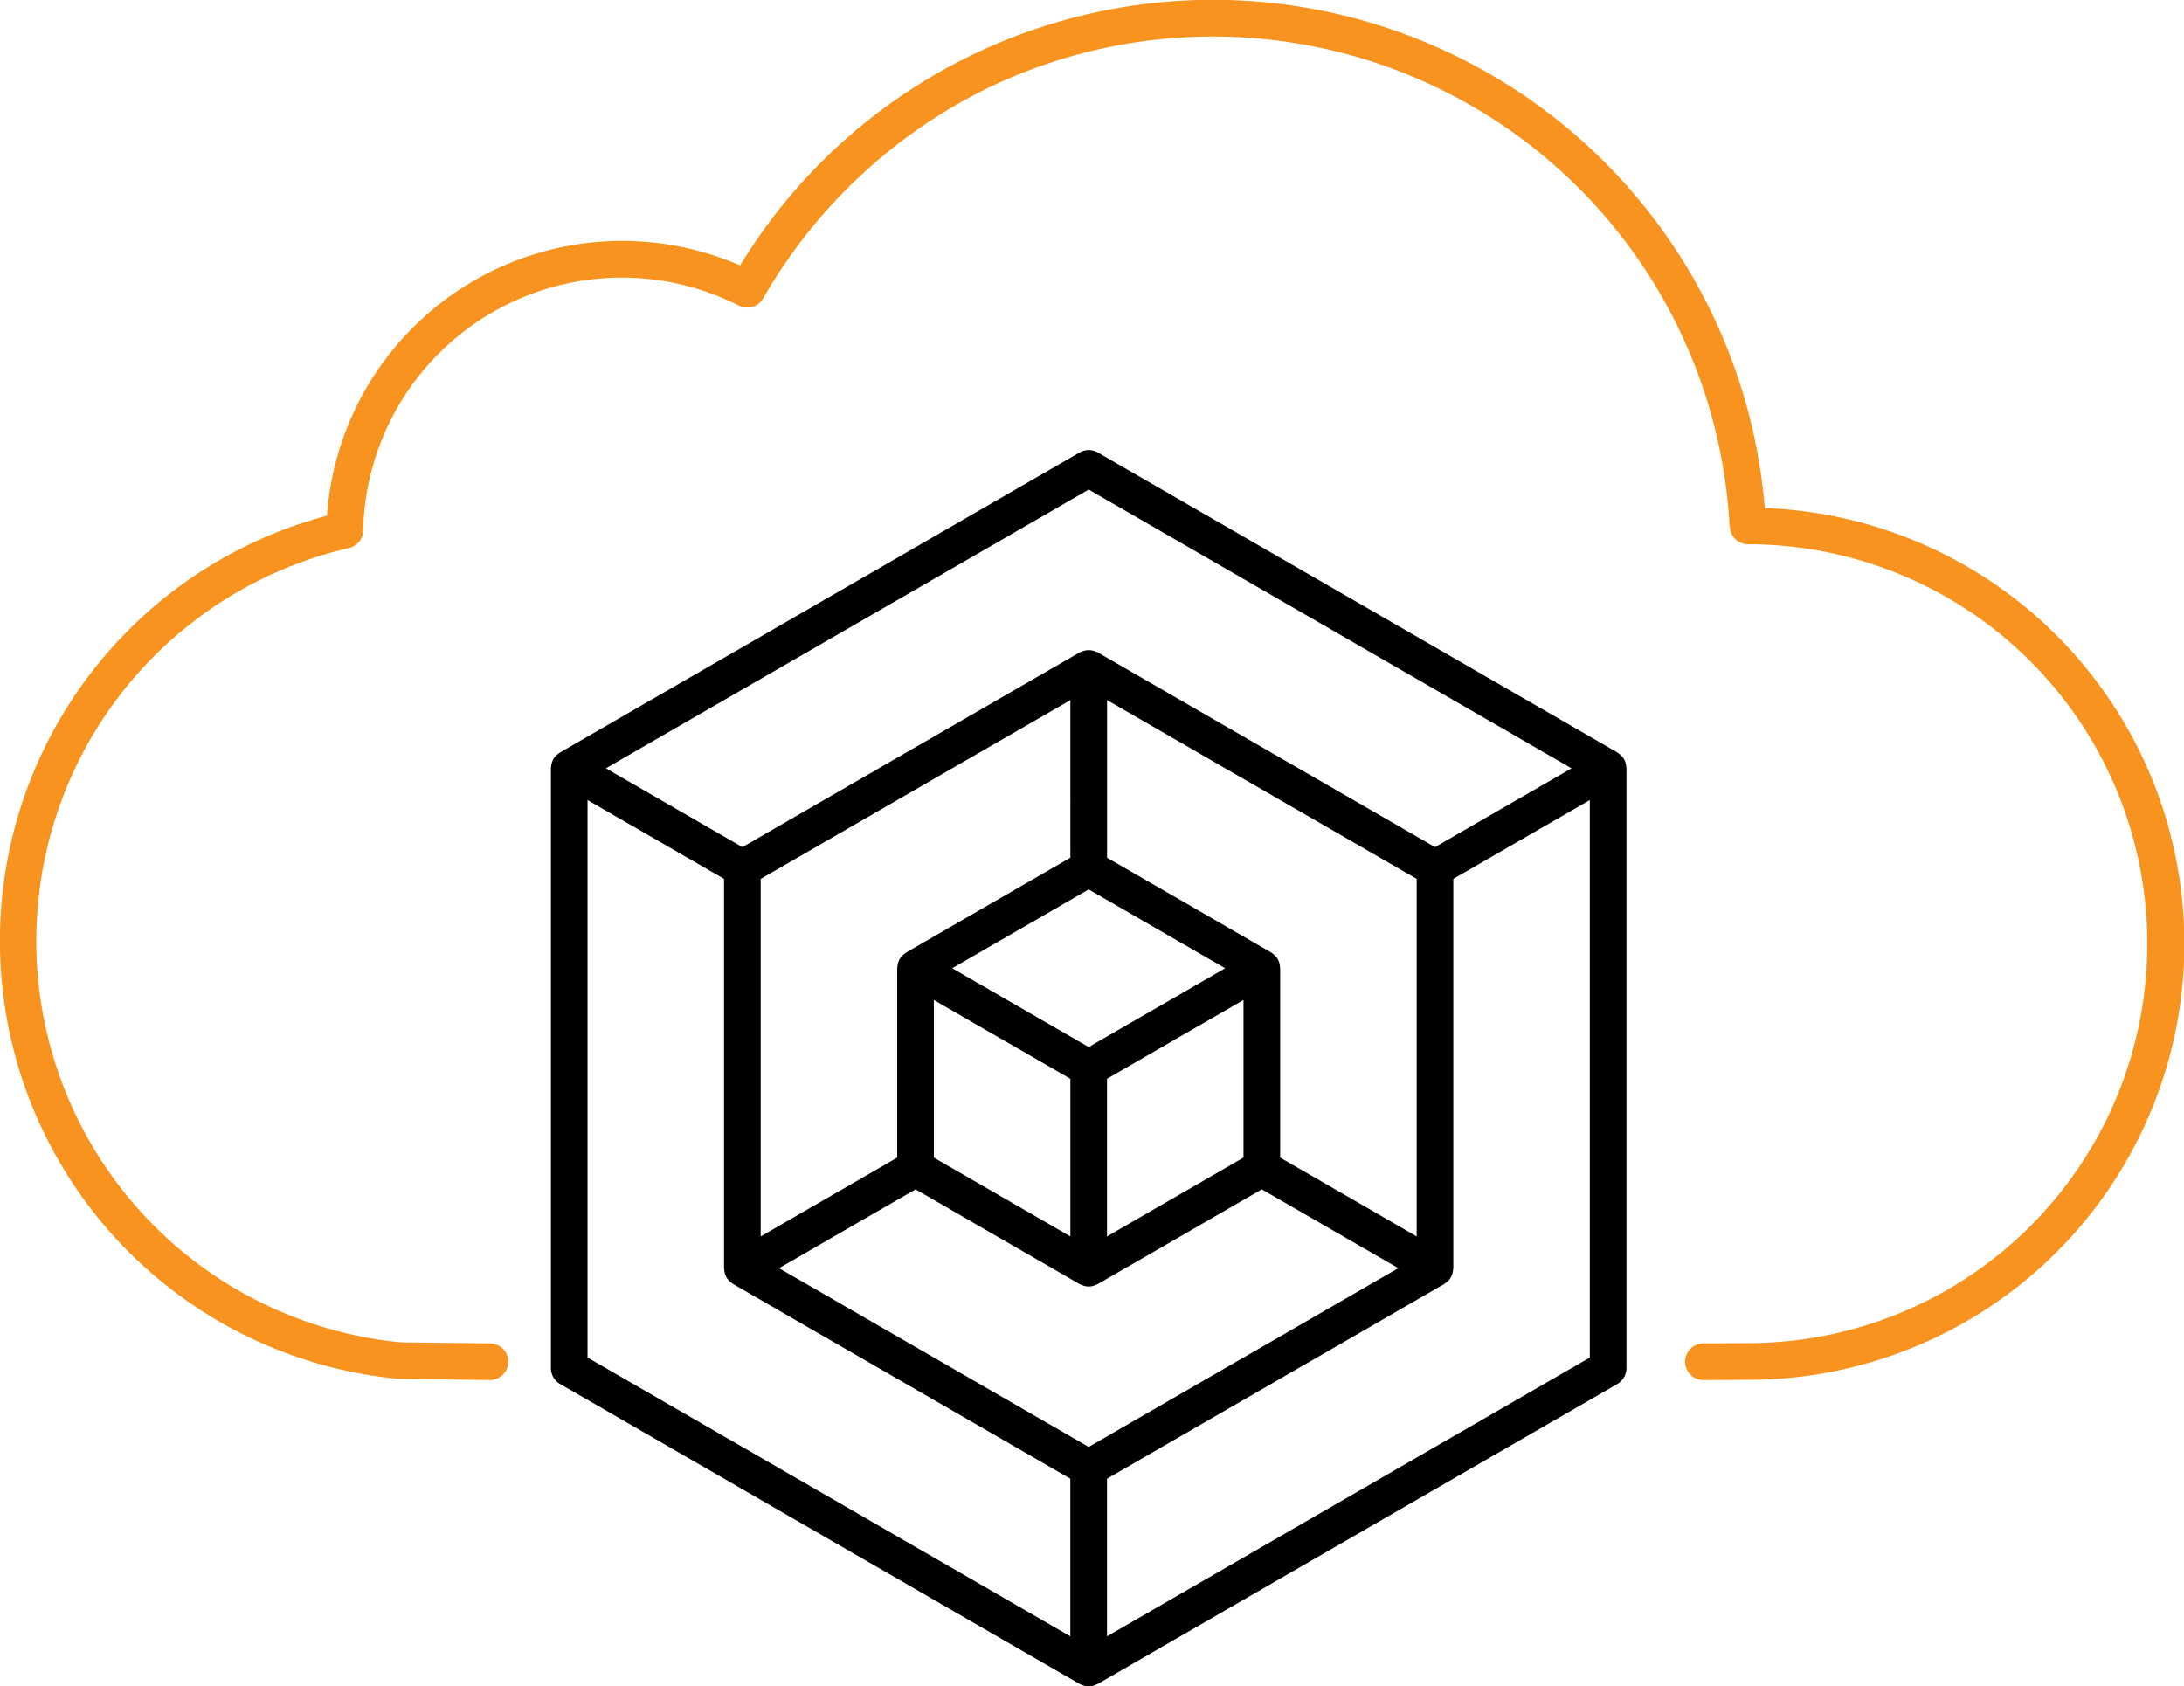 <svg id="Layer_1" data-name="Layer 1" xmlns="http://www.w3.org/2000/svg" viewBox="0 0 119.176 92.023">
  <path d="M112.011,57.242a30.216,30.216,0,0,0-55.917-13.239A16.148,16.148,0,0,0,33.552,57.661a24.006,24.006,0,0,0,3.926,47.104l4.948.06h.013a1,1,0,0,0,.012-2l-4.865-.055A22.005,22.005,0,0,1,34.751,59.424a1.001,1.001,0,0,0,.775-.966A14.122,14.122,0,0,1,56.02,46.19a1.0 1,0,0,0,1.334-.39A28.665,28.665,0,0,1,69.481,34.388,28.236,28.236,0,0,1,110.092,58.259a.93.93,0,0,0,.029.113.994.994,0,0,0,.068.267c.005.01.014.018.019.028a.991.991,0,0,0,.882.552,21.797,21.797,0,1,1-.005,43.594l-2.425.013a1,1,0,0,0,.005,2h.005l2.42-.013a23.794,23.794,0,0,0,.921-47.571Z" transform="translate(-15.71 -29.519)" style="fill: #f7931e"/>
  <path d="M104.453,71.367c-.002-.031-.007-.06-.012-.091a.997.997,0,0,0-.111-.33l-0-.001-0-0a.995.995,0,0,0-.233-.264c-.023-.019-.045-.036-.069-.053-.022-.015-.04-.035-.064-.049L75.617,54.213a1.0 1,0,0,0-1,0L46.271,70.579c-.023.013-.04.033-.062.047-.026.018-.05.037-.074.057a.994.994,0,0,0-.23.261l-0.0 0-0.0.001a.997.997,0,0,0-.111.331c-.005.03-.009.059-.012.089-.002.027-.01.052-.01.079v32.731a1.0 1,0,0,0,.5.866L74.617,121.408c.024.014.05.019.074.031.027.013.054.023.082.034a.886.886,0,0,0,.687,0c.028-.011.055-.021.082-.034.024-.011.051-.017.074-.031l28.346-16.365a1.0 1,0,0,0,.5-.866V71.445C104.463,71.419,104.455,71.394,104.453,71.367Zm-29.335-15.133L101.463,71.445l-7.448,4.3L75.617,65.124c-.024-.014-.05-.019-.075-.031-.027-.013-.053-.023-.081-.033a.987.987,0,0,0-.689-0c-.028.01-.054.021-.081.033-.025.012-.051.017-.075.031L56.22,75.745l-7.448-4.3Zm0,52.243L58.22,98.722l7.449-4.301,8.948,5.167c.024.014.05.019.074.031.027.013.054.023.082.034a.886.886,0,0,0,.687,0c.028-.01.055-.021.082-.034.024-.011.051-.017.074-.031l8.948-5.167,7.45,4.301Zm17.897-31v19.512l-7.449-4.301V82.355c0-.027-.008-.052-.01-.078-.002-.031-.007-.06-.012-.091a.997.997,0,0,0-.111-.33l-0-.001-0-0a.996.996,0,0,0-.232-.263c-.024-.02-.047-.038-.072-.055-.022-.015-.039-.034-.062-.048l-8.948-5.166V67.722ZM66.668,92.688V84.088l7.449,4.3v8.602Zm8.449-14.634,7.448,4.301-7.448,4.301-7.449-4.301Zm1,10.333,7.448-4.3v8.601l-7.448,4.301Zm-2-12.065-8.949,5.166c-.023.013-.04.032-.061.047-.026.018-.05.037-.075.058a.994.994,0,0,0-.23.261l-0.0 0-0.0.001a.998.998,0,0,0-.111.331c-.005.03-.009.059-.012.089-.002.027-.01.052-.01.079V92.689l-7.449,4.301V77.478l16.897-9.755ZM47.771,73.178l7.448,4.3V98.722c0,.027.008.052.01.079.002.03.007.059.012.089a.997.997,0,0,0,.111.331l0.0.001.003.004a.999.999,0,0,0,.158.205.967.967,0,0,0,.129.099c.026.019.048.042.076.059l.007.004 0.0 0,18.39,10.617v8.601L47.771,103.6Zm28.346,45.633v-8.601L94.515,99.588a881.583,881.583,0,0,1,.204-.157,1.001,1.001,0,0,0,.16-.206l.002-.003 0-.001a.997.997,0,0,0,.111-.33c.005-.031.01-.06.012-.091.002-.026.01-.051.01-.078V77.478l7.448-4.3v30.422Z" transform="translate(-15.71 -29.519)"/>
</svg>
